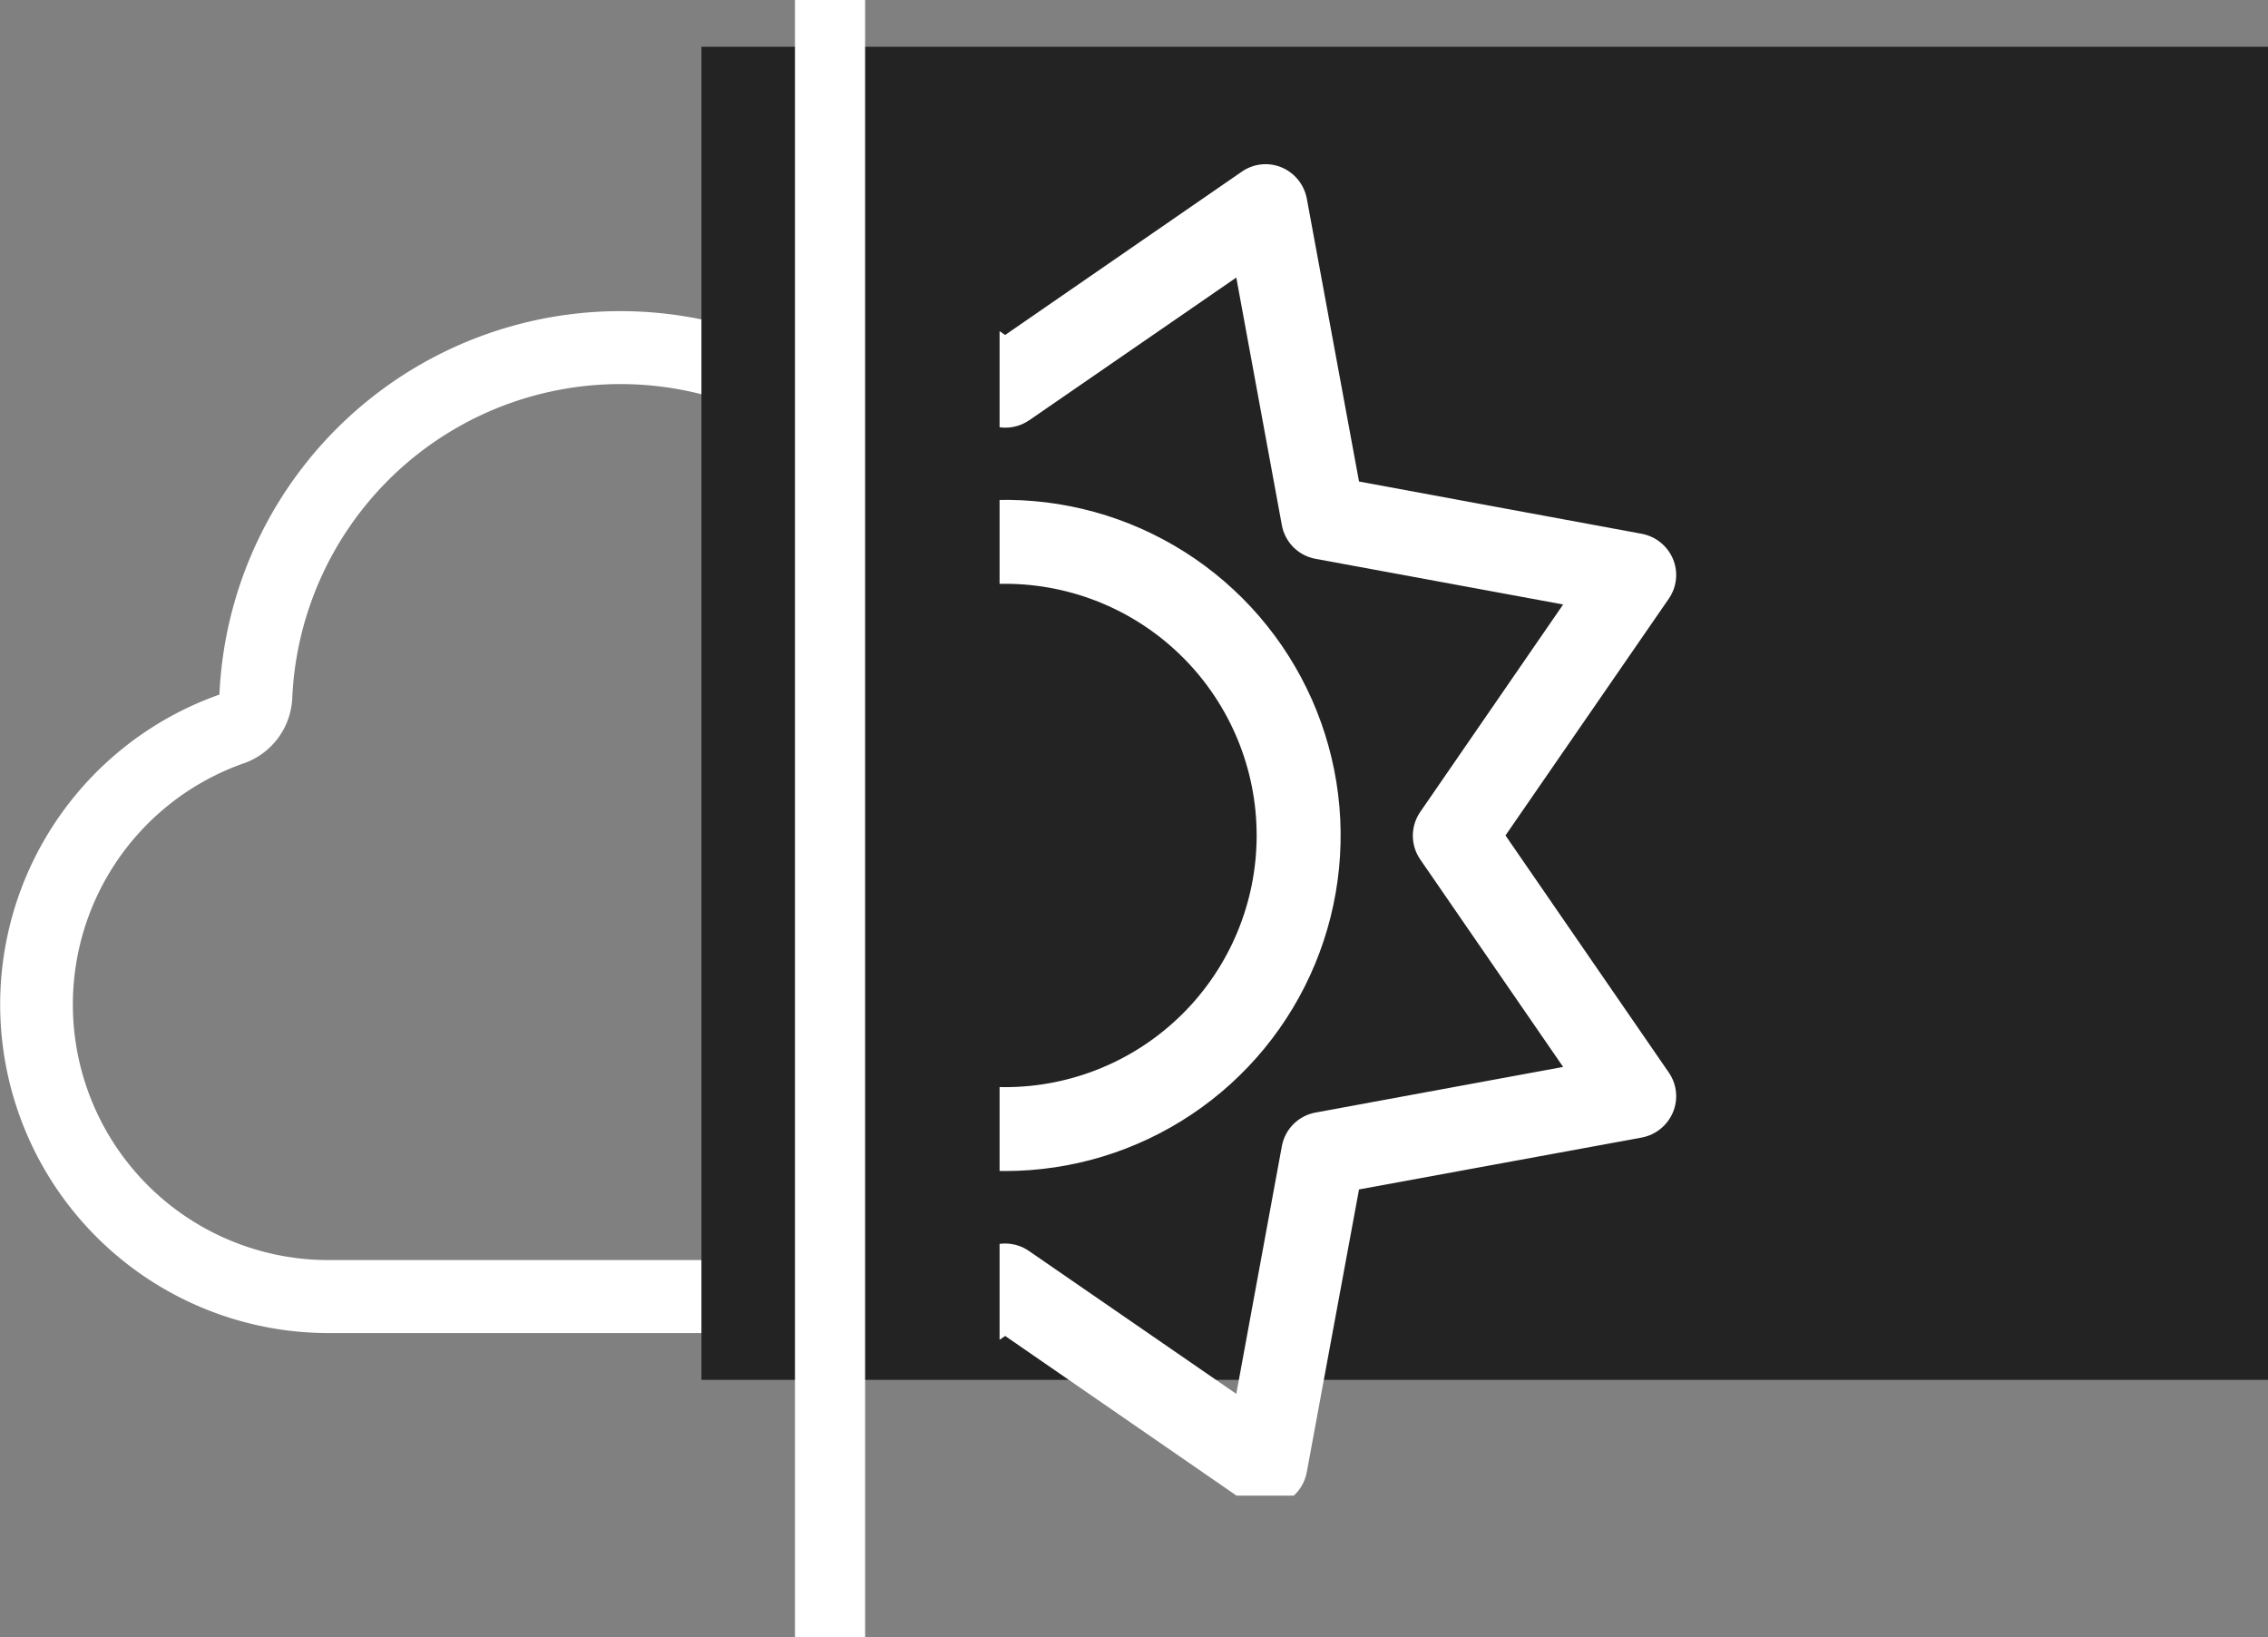 <svg xmlns="http://www.w3.org/2000/svg" xmlns:xlink="http://www.w3.org/1999/xlink" width="97" height="70" viewBox="0 0 97 70">
  <rect x="0" y="0" width="97" height="70" fill="#808080" stroke="none"/>
  <defs>
    <clipPath id="clip-path">
      <path id="sun-light" d="M41.567,1.436A1.813,1.813,0,0,0,40.491.1a1.781,1.781,0,0,0-1.7.179L28.664,7.265,18.542.281A1.781,1.781,0,0,0,16.838.1a1.813,1.813,0,0,0-1.076,1.334l-2.231,12.1-12.1,2.22A1.813,1.813,0,0,0,.1,16.827a1.781,1.781,0,0,0,.179,1.7L7.265,28.664.281,38.787a1.781,1.781,0,0,0-.179,1.7,1.813,1.813,0,0,0,1.334,1.076l12.1,2.231,2.22,12.1a1.813,1.813,0,0,0,1.076,1.334,1.781,1.781,0,0,0,1.7-.179l10.134-6.984,10.122,6.984a1.781,1.781,0,0,0,1.7.179,1.813,1.813,0,0,0,1.076-1.334L43.8,43.8l12.1-2.22A1.813,1.813,0,0,0,57.227,40.5a1.781,1.781,0,0,0-.179-1.7L50.064,28.664l6.984-10.122a1.781,1.781,0,0,0,.179-1.7,1.813,1.813,0,0,0-1.334-1.076L43.8,13.531ZM29.684,10.919,38.551,4.81,40.5,15.4a1.791,1.791,0,0,0,1.435,1.435L52.53,18.788l-6.109,8.867a1.788,1.788,0,0,0,0,2.04l6.109,8.867L41.937,40.513A1.791,1.791,0,0,0,40.5,41.948L38.551,52.541l-8.867-6.109a1.788,1.788,0,0,0-2.04,0l-8.867,6.109L16.827,41.948a1.791,1.791,0,0,0-1.435-1.435L4.81,38.54l6.109-8.867a1.788,1.788,0,0,0,0-2.04L4.81,18.777,15.4,16.827a1.791,1.791,0,0,0,1.435-1.435L18.788,4.8l8.867,6.109a1.788,1.788,0,0,0,2.04,0Zm-1.02,32.094A14.349,14.349,0,1,0,14.316,28.664,14.349,14.349,0,0,0,28.664,43.013ZM17.9,28.664A10.761,10.761,0,1,1,28.664,39.426,10.761,10.761,0,0,1,17.9,28.664Z" transform="translate(386.536 4285.034)" fill="#fff"/>
    </clipPath>
  </defs>
  <g id="Group_109" data-name="Group 109" transform="translate(-380 -5770)">
    <path id="cloud-light" d="M41.915,42.115a7.808,7.808,0,0,1,11.149,7.052,8.142,8.142,0,0,1-.293,2.146,3.142,3.142,0,0,0,1.541,3.619,9.364,9.364,0,0,1-4.37,17.646h-35.9a10.928,10.928,0,0,1-3.629-21.235A3.1,3.1,0,0,0,12.5,48.534a14.049,14.049,0,0,1,25.527-7.443,3.126,3.126,0,0,0,3.892,1.024ZM40.579,39.3A17.167,17.167,0,0,0,9.384,48.4a14.05,14.05,0,0,0,4.663,27.3h35.9a12.484,12.484,0,0,0,5.823-23.528A10.927,10.927,0,0,0,40.579,39.3Z" transform="translate(380 5751.3)" fill="#fff"/>
    <rect id="Rectangle_119" data-name="Rectangle 119" width="67" height="57" transform="translate(410 5772)" fill="#232323"/>
    <g id="Mask_Group_16" data-name="Mask Group 16" transform="translate(7.788 1492.024)" clip-path="url(#clip-path)">
      <rect id="Rectangle_118" data-name="Rectangle 118" width="82.599" height="69.205" transform="translate(414.963 4272.722)" fill="#fff"/>
    </g>
    <rect id="Rectangle_120" data-name="Rectangle 120" width="3" height="70" transform="translate(414 5770)" fill="#fff"/>
  </g>
</svg>
